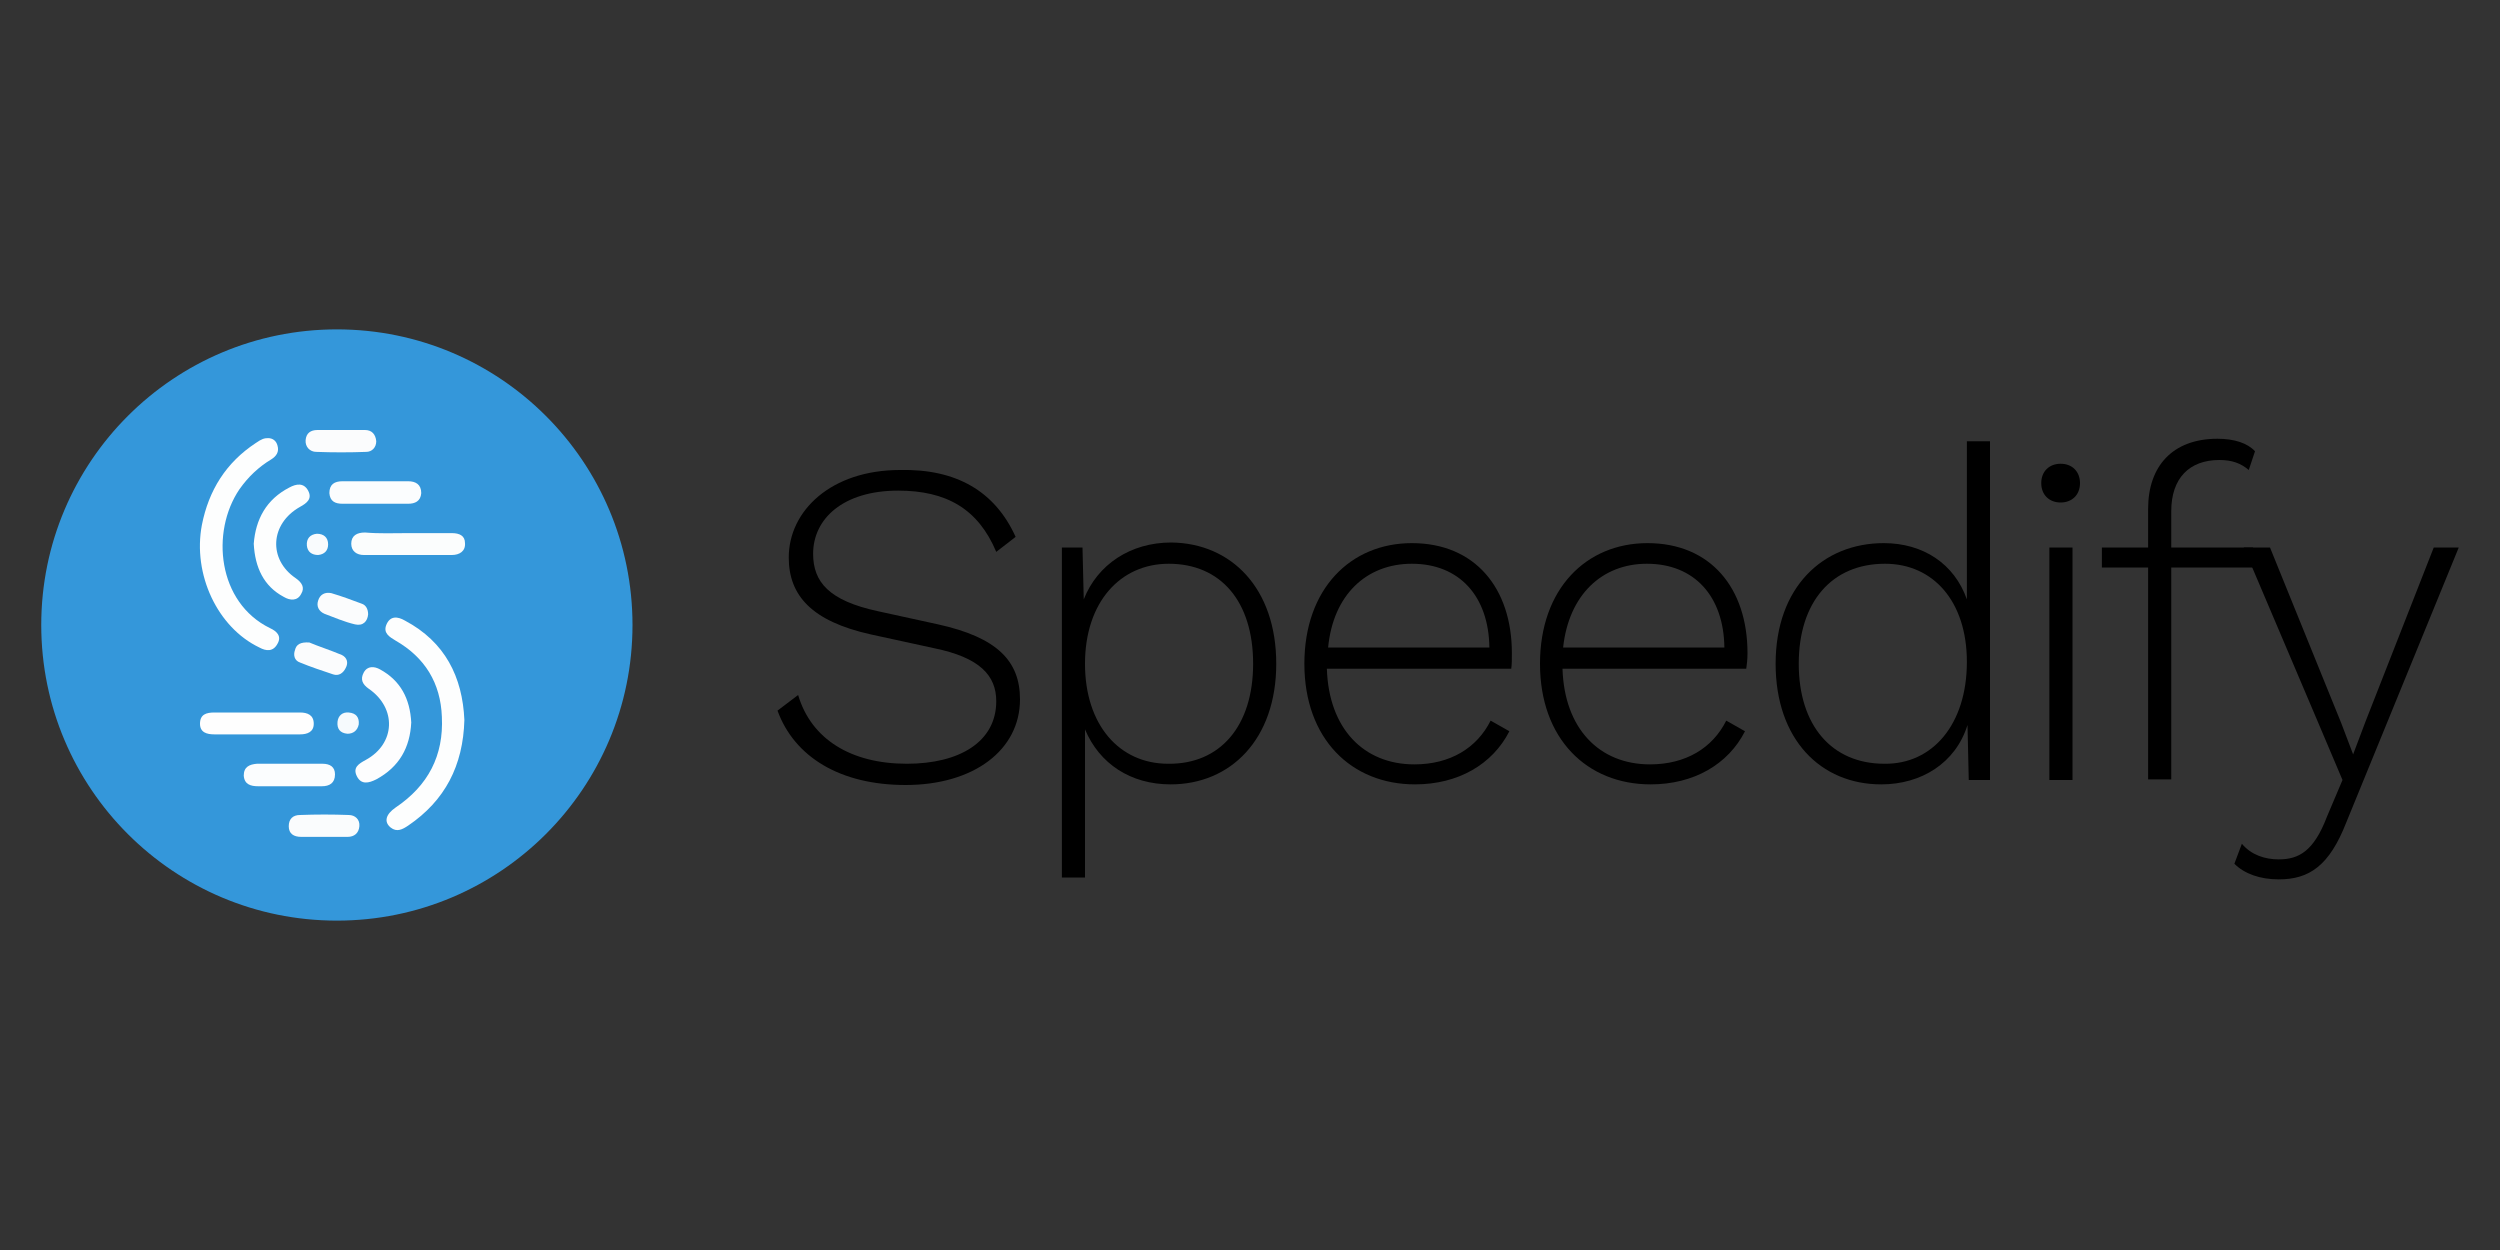 <?xml version="1.0" encoding="utf-8"?>
<!-- Generator: Adobe Illustrator 26.0.2, SVG Export Plug-In . SVG Version: 6.00 Build 0)  -->
<svg version="1.1" id="Layer_1" xmlns="http://www.w3.org/2000/svg" xmlns:xlink="http://www.w3.org/1999/xlink" x="0px" y="0px"
	 viewBox="0 0 400 200" style="enable-background:new 0 0 400 200;" xml:space="preserve">
<rect x="0" y="0" width="400" height="200" fill="#333333" stroke="none"/>
<style type="text/css">
	.st0{fill:#3497DA;}
	.st1{fill:#FDFEFE;}
	.st2{fill:#FDFDFE;}
	.st3{fill:#FBFDFD;}
	.st4{fill:#FEFEFE;}
	.st5{fill:#FBFDFE;}
	.st6{fill:#FBFCFD;}
	.st7{fill:#FAFCFD;}
	.st8{fill:#F6FAFD;}
	.st9{fill:#F9FBFD;}
</style>
<g>
	<g>
		<circle class="st0" cx="53.9" cy="100" r="47.3"/>
		<g>
			<path class="st1" d="M74.3,115.2c-0.2,7.3-3.1,12.9-9,16.9c-0.9,0.6-1.8,1.1-2.8,0.3c-1.1-0.9-0.8-2.1,0.8-3.2
				c5.2-3.5,7.7-8.3,7.4-14.5c-0.2-5.4-2.7-9.5-7.4-12.2c-1-0.6-2-1.2-1.5-2.5c0.6-1.5,1.8-1.4,3-0.7
				C71.2,102.7,74,108.3,74.3,115.2z"/>
			<path class="st1" d="M42.9,70.1c0.7,0,1.3,0.4,1.5,1.2c0.3,1-0.2,1.7-1,2.2c-2,1.2-3.7,2.8-5.1,4.8c-4.6,6.8-3.5,18.1,4.9,22.2
				c1.1,0.5,1.9,1.3,1.2,2.5c-0.7,1.3-1.8,1.2-2.9,0.6c-6.7-3.2-10.7-11.7-9.2-19.6c1.1-5.6,3.9-10,8.6-13.1
				C41.9,70.2,42.3,70.1,42.9,70.1z"/>
			<path class="st2" d="M65.8,115.6c-0.2,4-1.9,7.1-5.6,9.1c-1.2,0.6-2.4,0.9-3.1-0.5c-0.7-1.4,0.3-2,1.4-2.6
				c4.8-2.6,5-8.3,0.5-11.4c-1-0.7-1.4-1.5-0.8-2.6c0.6-1.1,1.7-1,2.6-0.5C64.1,108.9,65.6,111.8,65.8,115.6z"/>
			<path class="st1" d="M40.6,87c0.3-3.9,2-7.1,5.7-9c1.1-0.6,2.3-0.8,3,0.5c0.7,1.3-0.2,2-1.3,2.6c-4.8,2.7-5.1,8.4-0.7,11.4
				c1,0.7,1.5,1.5,0.9,2.5c-0.6,1.2-1.8,1.1-2.8,0.5C42.2,93.8,40.8,90.8,40.6,87z"/>
			<path class="st3" d="M65.2,85.3c2.4,0,4.7,0,7.1,0c1.2,0,2.1,0.4,2.1,1.6c0.1,1.3-0.9,1.9-2.1,1.9c-4.7,0-9.4,0-14.1,0
				c-1.1,0-2-0.6-2-1.8c0-1.3,0.9-1.8,2.2-1.8C60.7,85.4,63,85.3,65.2,85.3z"/>
			<path class="st4" d="M41.2,114c2.3,0,4.6,0,6.8,0c1.2,0,2.2,0.4,2.2,1.8c0,1.3-1,1.7-2.2,1.7c-4.6,0-9.1,0-13.7,0
				c-1.2,0-2.3-0.3-2.3-1.7c0-1.5,1-1.8,2.3-1.8C36.6,114,38.9,114,41.2,114z"/>
			<path class="st5" d="M60,80.6c-1.7,0-3.5,0-5.2,0c-1.2,0-2-0.4-2.1-1.7c0-1.4,0.8-1.9,2.1-1.9c3.5,0,7,0,10.5,0
				c1.2,0,2.1,0.5,2.1,1.9c-0.1,1.3-1,1.7-2.1,1.7C63.5,80.6,61.8,80.6,60,80.6z"/>
			<path class="st5" d="M46.1,125.8c-1.6,0-3.2,0-4.8,0c-1.2,0-2.2-0.3-2.3-1.7c0-1.4,0.9-1.8,2.1-1.9c3.5,0,7,0,10.5,0
				c1.2,0,2,0.5,2,1.7c0,1.4-0.9,1.9-2.1,1.9C49.8,125.8,48,125.8,46.1,125.8z"/>
			<path class="st6" d="M54.6,68.8c1.3,0,2.5,0,3.8,0c1.1,0,1.7,0.7,1.8,1.8c0,1-0.7,1.7-1.6,1.7c-2.7,0.1-5.3,0.1-8,0
				c-1,0-1.8-0.8-1.7-1.9c0.1-1.1,0.8-1.6,1.9-1.6C52.1,68.8,53.3,68.8,54.6,68.8z"/>
			<path class="st7" d="M51.8,133.9c-1.2,0-2.4,0-3.6,0c-1.2,0-2-0.5-2-1.7c0-1.2,0.7-1.8,1.8-1.8c2.6-0.1,5.2-0.1,7.8,0
				c1,0,1.8,0.7,1.7,1.8c-0.1,1.1-0.8,1.7-1.9,1.7C54.4,133.9,53.1,133.9,51.8,133.9z"/>
			<path class="st6" d="M49.5,102.8c1.4,0.6,3.3,1.2,5.2,2c0.8,0.4,1.1,1.2,0.6,2.1c-0.4,0.8-1.1,1.3-2,1c-1.8-0.6-3.6-1.2-5.3-1.9
				c-0.9-0.3-1.1-1.2-0.8-2C47.4,103.1,48.1,102.7,49.5,102.8z"/>
			<path class="st6" d="M58.9,98.3c-0.1,1.1-0.8,1.9-2.1,1.6c-1.7-0.4-3.3-1.1-4.9-1.7c-0.9-0.4-1.3-1.2-1-2.1
				c0.3-1,1.1-1.4,2.1-1.2c1.7,0.5,3.3,1.1,4.9,1.7C58.5,96.8,58.9,97.4,58.9,98.3z"/>
			<path class="st8" d="M55.6,117.4c-1.2-0.1-1.7-0.8-1.6-1.9c0.1-1,0.8-1.6,1.8-1.5c1.2,0.1,1.7,0.8,1.6,1.9
				C57.2,116.9,56.5,117.4,55.6,117.4z"/>
			<path class="st9" d="M50.9,88.8c-1,0-1.7-0.5-1.8-1.5c-0.1-1.1,0.5-1.8,1.6-1.9c1.1,0,1.8,0.6,1.8,1.7
				C52.5,88.1,51.9,88.7,50.9,88.8z"/>
		</g>
	</g>
	<g>
		<path d="M162.5,85.9l-3.1,2.4c-2.9-6.9-8-9.8-15.7-9.8c-8.8,0-13.6,4.5-13.6,10.1c0,4.5,2.5,7.5,10.4,9.2l9.6,2.1
			c9.5,2.1,13.1,5.9,13.1,12c0,8.1-7.4,13.7-18.3,13.7c-10.5,0-17.8-4.5-20.5-11.9l3.3-2.5c2.1,7.1,8.5,11,17.4,11
			c8.4,0,14.3-3.5,14.3-10c0-4.1-2.6-7-10-8.5l-10.1-2.2c-9.4-2.1-13.1-6.2-13.1-12.3c0-7.5,6.8-14,17.8-14
			C153,75,159.2,78.6,162.5,85.9z"/>
		<path d="M204.2,106.2c0,12.1-7.3,19.3-16.9,19.3c-6.4,0-11.4-3.3-13.7-8.8v23.7h-3.7V87.6h3.3l0.2,8.3c2.2-5.6,7.5-9.1,14-9.1
			C197,86.9,204.2,94.1,204.2,106.2z M200.5,106.2c0-10-5.2-16-13.5-16c-7.8,0-13.4,6.2-13.4,16c0,9.8,5.5,16,13.3,16
			C195.2,122.3,200.5,116.2,200.5,106.2z"/>
		<path d="M241.8,107h-29.5c0.3,9.6,5.9,15.3,14,15.3c5.7,0,10-2.6,12.2-7l3,1.7c-2.7,5.3-8.2,8.5-15.1,8.5
			c-10.2,0-17.7-7.3-17.7-19.3c0-12,7.4-19.3,17.2-19.3c10.1,0,16,7.2,16,17.6C241.9,105.5,241.9,106.3,241.8,107z M212.5,103.6
			h25.8c-0.1-8.2-4.8-13.4-12.4-13.4C218.6,90.2,213.3,95.2,212.5,103.6z"/>
		<path d="M279.4,107H250c0.3,9.6,5.9,15.3,14,15.3c5.7,0,10-2.6,12.2-7l3,1.7c-2.7,5.3-8.2,8.5-15.1,8.5
			c-10.2,0-17.7-7.3-17.7-19.3c0-12,7.4-19.3,17.2-19.3c10.1,0,16,7.2,16,17.6C279.6,105.5,279.5,106.3,279.4,107z M250.1,103.6
			h25.8c-0.1-8.2-4.8-13.4-12.4-13.4C256.3,90.2,251,95.2,250.1,103.6z"/>
		<path d="M318.4,70.6v54.2H315l-0.2-8.8c-1.9,6.1-7.4,9.5-13.8,9.5c-9.7,0-16.9-7.2-16.9-19.3c0-12.3,7.6-19.3,17.3-19.3
			c6.3,0,11.3,3.3,13.3,9V70.6H318.4z M314.7,105.9c0-9.7-5.4-15.7-13.1-15.7c-8.5,0-13.8,6.1-13.8,16s5.3,16,13.7,16
			C309.2,122.3,314.7,115.9,314.7,105.9z"/>
		<path d="M326.6,77.3c0-1.9,1.3-3.1,3.1-3.1c1.9,0,3.1,1.3,3.1,3.1c0,1.9-1.3,3.1-3.1,3.1C327.9,80.4,326.6,79.2,326.6,77.3z
			 M331.6,124.8h-3.7V87.6h3.7V124.8z"/>
		<path d="M347.4,87.6h13.1v3.2h-13.1v33.9h-3.7V90.8h-7.4v-3.2h7.4v-6.2c0-6.8,3.9-11.2,11.1-11.2c2.7,0,4.8,0.7,6,2l-1,3
			c-1.3-1.1-2.7-1.6-4.7-1.6c-4.8,0-7.7,2.9-7.7,8.2V87.6z"/>
		<path d="M375.4,131.6c-2.7,6.9-5.9,9.1-10.8,9.1c-3,0-5.5-0.9-7.1-2.5l1.2-3.2c1.5,1.8,3.7,2.5,5.9,2.5c3.2,0,5.6-1.3,7.7-6.8
			l2.5-5.9l-3.9-9.2L359,87.6h4.2l11.4,28.1l1.9,5l2-5.3l10.9-27.8h4L375.4,131.6z"/>
	</g>
</g>
</svg>
